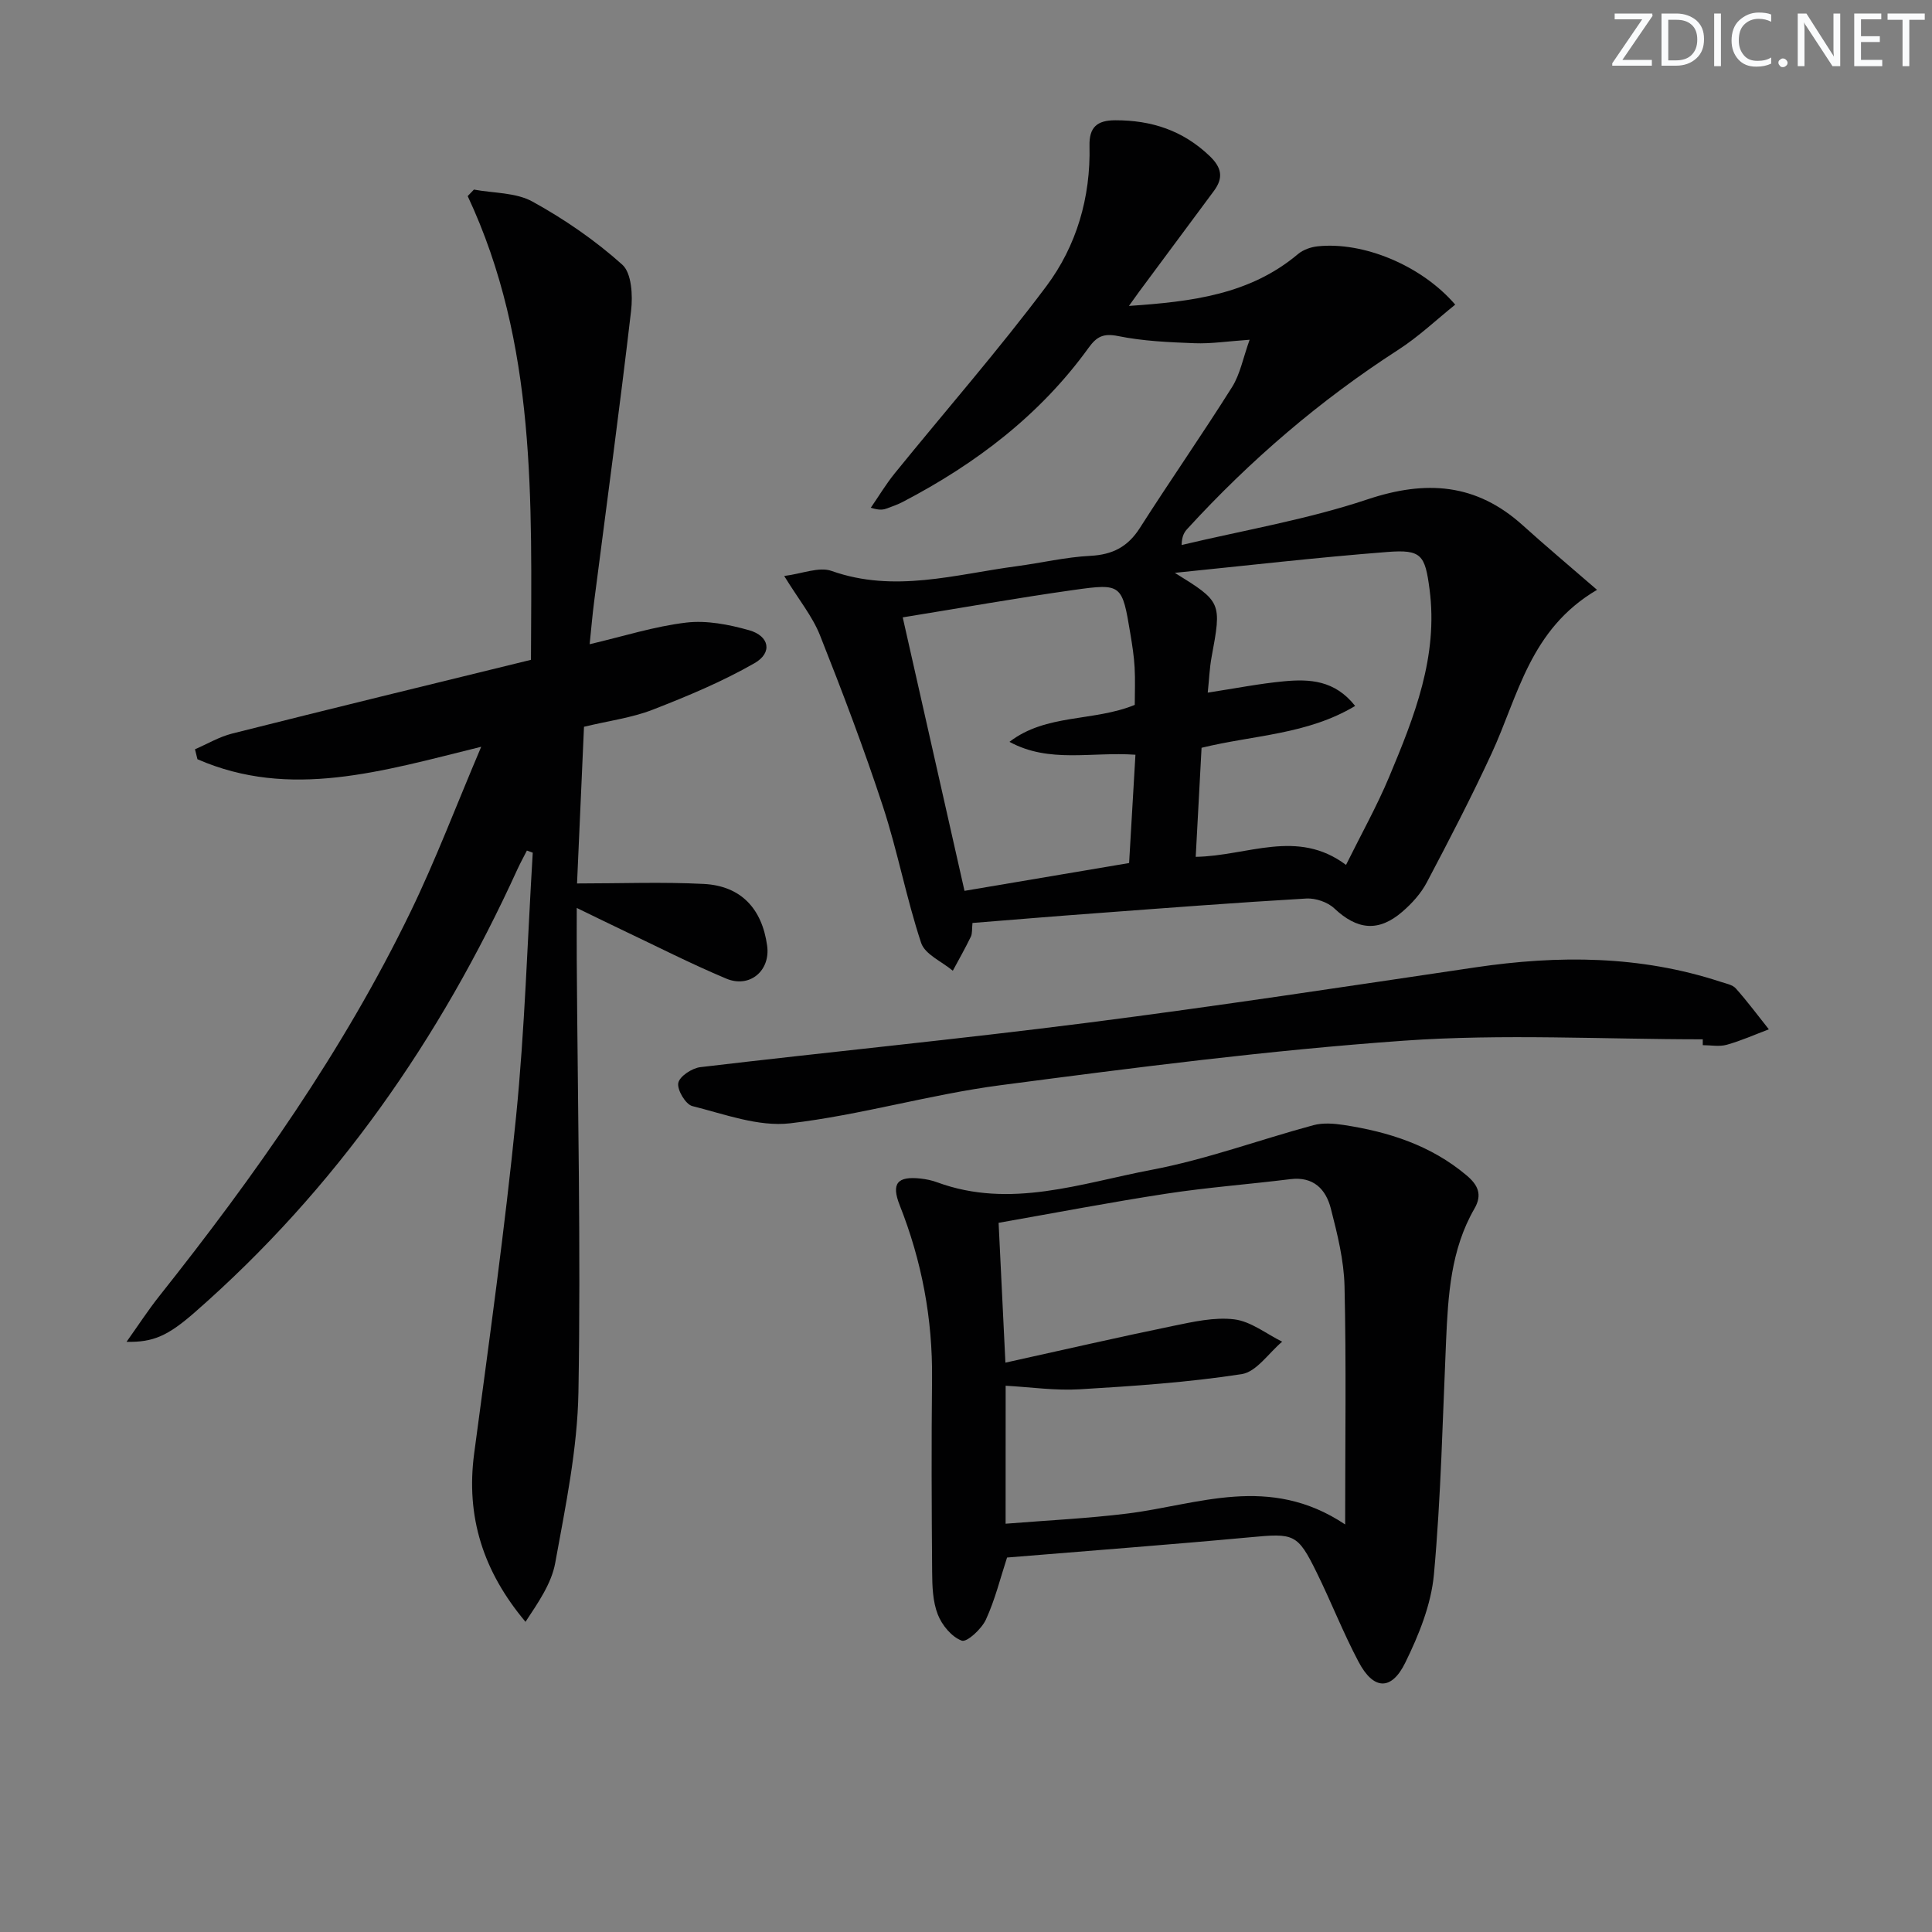 <svg enable-background="new 0 0 400 400" viewBox="0 0 400 400" xmlns="http://www.w3.org/2000/svg"><rect x="0" y="0" width="400" height="400" fill="#808080" stroke="none"/><g fill="#fafbfc"><path d="m342.2 3.2-6.3 9.2h6.1v1.2h-8.2v-.5l6.2-9.1h-5.7v-1.2h7.8v.4z"/><path d="m344 13.7v-10.9h3.1c1.6 0 3 .5 4.1 1.4 1.1 1 1.6 2.2 1.6 3.9s-.5 3-1.6 4-2.5 1.5-4.2 1.5h-3zm1.4-9.6v8.4h1.6c1.4 0 2.5-.4 3.2-1.1.8-.8 1.2-1.8 1.2-3.2s-.4-2.4-1.2-3.1-1.8-1-3.1-1z"/><path d="m356.3 2.8v10.9h-1.4v-10.9z"/><path d="m366.6 13.2c-.8.4-1.8.6-3 .6-1.6 0-2.8-.5-3.7-1.5s-1.4-2.3-1.4-3.9c0-1.7.5-3.2 1.6-4.2s2.4-1.6 4-1.6c1 0 1.9.1 2.6.4v1.5c-.8-.4-1.6-.6-2.6-.6-1.2 0-2.2.4-3 1.2s-1.1 1.9-1.1 3.3c0 1.3.4 2.3 1.1 3.1s1.6 1.1 2.8 1.1c1.1 0 2-.2 2.8-.7v1.3z"/><path d="m368.2 13c0-.3.1-.5.3-.6.2-.2.4-.3.6-.3.3 0 .5.1.7.3s.3.4.3.6-.1.5-.3.6c-.2.2-.4.3-.7.3s-.5-.1-.6-.3c-.2-.2-.3-.4-.3-.6z"/><path d="m381.1 13.7h-1.7l-5.5-8.4c-.2-.2-.3-.5-.4-.7 0 .2.1.8.1 1.5v7.6h-1.4v-10.9h1.8l5.3 8.3c.3.4.4.6.4.8 0-.3-.1-.8-.1-1.6v-7.5h1.4v10.9z"/><path d="m389.7 13.7h-5.8v-10.9h5.6v1.2h-4.2v3.5h3.9v1.2h-3.9v3.7h4.4z"/><path d="m398.4 4.1h-3.1v9.6h-1.4v-9.6h-3.1v-1.3h7.7v1.3z"/></g><path d="m201.34 191.09c-.13 1.27-.01 2.17-.34 2.85-1.16 2.39-2.47 4.7-3.73 7.04-2.26-1.9-5.77-3.38-6.56-5.77-3.07-9.26-4.86-18.95-7.9-28.22-3.92-11.96-8.4-23.76-13.04-35.46-1.56-3.93-4.39-7.36-7.41-12.28 3.75-.47 7.22-1.97 9.82-1.04 13 4.6 25.59.71 38.3-.98 5.1-.68 10.16-1.89 15.27-2.15 4.59-.24 7.75-1.86 10.24-5.76 6.25-9.8 12.91-19.35 19.1-29.19 1.67-2.66 2.27-6 3.63-9.79-4.57.32-7.99.85-11.39.72-5.3-.2-10.66-.43-15.83-1.48-3.06-.62-4.45.11-6.12 2.43-10.06 13.93-23.36 24.02-38.46 31.9-1.03.54-2.13.92-3.22 1.33-.75.28-1.53.48-3.41-.12 1.65-2.38 3.14-4.89 4.96-7.13 10.46-12.9 21.42-25.43 31.37-38.71 6.27-8.37 9.2-18.41 8.95-29.08-.09-3.85 1.55-5.3 5.35-5.3 7.49-.01 13.97 2.1 19.5 7.38 2.56 2.44 2.91 4.55.89 7.27-5.16 6.94-10.31 13.89-15.46 20.84-.56.76-1.11 1.53-2.12 2.95 13.05-.89 25.04-2.35 35.01-10.74 1.06-.89 2.64-1.45 4.05-1.6 9.42-1.01 21.46 3.9 28.5 12.07-3.92 3.15-7.6 6.65-11.79 9.35-16.21 10.45-30.68 22.88-43.68 37.08-.62.68-1.13 1.47-1.18 3.34 12.84-3.06 25.98-5.27 38.45-9.44 12.17-4.07 22.55-3.33 32.17 5.35 4.74 4.28 9.64 8.39 15.39 13.37-13.93 8.18-16.3 21.93-21.82 33.86-4.18 9.05-8.78 17.91-13.43 26.72-1.21 2.29-3.09 4.37-5.07 6.07-4.95 4.27-9.36 3.74-14.08-.7-1.38-1.3-3.87-2.15-5.79-2.04-14.6.85-29.18 1.97-43.76 3.06-8.27.6-16.55 1.3-25.36 2zm41.89-72.49c9.7 6 9.72 6.1 7.61 17.47-.41 2.21-.49 4.48-.79 7.33 5.76-.88 10.78-1.88 15.84-2.35 5.24-.48 10.46-.25 14.68 5.11-9.96 5.96-20.97 6.01-31.8 8.66-.4 7.45-.8 14.92-1.21 22.58 10.79-.18 21.01-5.91 31.12 1.67 3.15-6.37 6.39-12.15 8.93-18.22 5.19-12.4 10.2-24.91 8.36-38.87-.93-7.08-1.67-8.25-8.73-7.7-14.69 1.14-29.34 2.84-44.01 4.32zm-56.33 9.22c4.34 19.23 8.52 37.72 12.79 56.62 11.71-1.98 22.9-3.87 34.08-5.76.46-7.91.88-15.11 1.31-22.42-9.16-.65-17.84 1.82-26.08-2.67 7.61-5.86 17.4-4.15 25.94-7.65 0-2.5.12-5.14-.03-7.77-.13-2.31-.49-4.61-.87-6.89-1.72-10.33-1.76-10.54-11.76-9.13-11.64 1.64-23.19 3.7-35.38 5.67z" fill="#010102"/><path d="m109.93 136.61c.12-32.95 1.23-65.42-13.1-96.01.43-.45.86-.9 1.29-1.35 4.08.76 8.67.58 12.13 2.49 6.61 3.64 12.97 8.02 18.58 13.05 1.95 1.74 2.2 6.39 1.83 9.55-2.34 20.09-5.07 40.14-7.65 60.21-.36 2.77-.59 5.55-.93 8.83 6.99-1.64 13.42-3.7 20-4.48 4.23-.5 8.83.4 13.01 1.58 4.21 1.19 4.9 4.66 1.13 6.82-6.69 3.83-13.89 6.84-21.1 9.64-4.29 1.67-8.98 2.27-14.21 3.53-.47 10.54-.94 21.24-1.44 32.44 9.08 0 17.67-.34 26.22.1 7.7.39 12.08 5.09 13.14 12.8.71 5.14-3.59 8.85-8.47 6.8-7.34-3.08-14.46-6.72-21.66-10.13-2.8-1.33-5.57-2.7-9.29-4.5 0 4.21-.02 7.48 0 10.74.19 29.81.86 59.64.35 89.44-.2 11.85-2.68 23.71-4.81 35.44-.78 4.29-3.55 8.23-6.15 12.18-8.77-10.43-12.37-21.75-10.63-34.85 3.09-23.2 6.34-46.39 8.67-69.67 1.82-18.17 2.35-36.48 3.46-54.72-.4-.15-.81-.29-1.21-.44-.66 1.3-1.36 2.57-1.97 3.89-16.01 35.12-37.61 66.18-66.79 91.71-5.59 4.89-8.61 6.23-14.13 6.11 2.48-3.49 4.48-6.57 6.75-9.43 19.81-24.94 38.14-50.89 52.07-79.64 5.18-10.69 9.39-21.85 14.61-34.13-20.59 5.08-39.59 10.95-58.75 2.58-.17-.69-.34-1.38-.51-2.06 2.56-1.11 5.04-2.59 7.71-3.26 20.46-5.16 40.92-10.13 61.85-15.26z" fill="#010102"/><path d="m208.5 322.47c-1.37 4.18-2.47 8.7-4.38 12.85-.89 1.94-3.93 4.74-4.99 4.36-2.08-.75-4.11-3.2-4.97-5.42-1.05-2.68-1.15-5.84-1.17-8.8-.11-13.32-.16-26.65-.02-39.97.13-12.45-2.12-24.41-6.7-35.97-1.77-4.48-.53-6.05 4.36-5.51 1.15.13 2.31.37 3.39.77 15.16 5.58 29.82.18 44.41-2.58 11.34-2.15 22.31-6.22 33.49-9.24 1.96-.53 4.22-.36 6.26-.05 9.31 1.42 18.08 4.21 25.46 10.44 2.33 1.96 3.32 3.96 1.63 6.88-4.92 8.51-5.46 17.97-5.88 27.46-.71 16.1-1.05 32.24-2.51 48.27-.57 6.25-3.13 12.57-5.94 18.29-2.88 5.87-6.59 5.64-9.66-.18-3.18-6-5.66-12.37-8.66-18.47-3.99-8.12-4.68-8.18-13.85-7.32-16.54 1.53-33.11 2.77-50.27 4.19zm-.3-7c8.71-.7 16.97-1.09 25.15-2.1 14.68-1.81 29.38-8.27 45.15 2.25 0-17.44.24-33.37-.13-49.29-.12-5.39-1.48-10.83-2.83-16.1-1.02-3.98-3.57-6.69-8.37-6.1-8.54 1.06-17.14 1.7-25.64 3-11.45 1.75-22.83 3.94-34.78 6.04.45 9.36.9 18.58 1.41 28.95 12.06-2.66 23.33-5.26 34.66-7.59 4.19-.86 8.61-1.88 12.74-1.37 3.44.43 6.61 3 9.9 4.62-2.78 2.33-5.32 6.25-8.39 6.72-11.09 1.71-22.34 2.47-33.56 3.14-5.02.3-10.1-.45-15.3-.74-.01 9.68-.01 18.47-.01 28.57z" fill="#010102"/><path d="m352.54 215.18c-20.62 0-41.33-1.17-61.85.28-27.95 1.98-55.81 5.58-83.61 9.23-14.6 1.92-28.9 6.17-43.5 7.88-6.55.76-13.58-1.9-20.25-3.57-1.38-.35-3.17-3.36-2.9-4.78.26-1.38 2.85-3.08 4.58-3.28 26.7-3.16 53.47-5.78 80.14-9.19 26.83-3.43 53.57-7.51 80.33-11.47 17.16-2.54 34.1-2.48 50.75 2.99 1.1.36 2.46.6 3.16 1.38 2.41 2.71 4.58 5.63 6.83 8.46-2.9 1.09-5.74 2.37-8.72 3.2-1.54.43-3.3.08-4.96.08 0-.41 0-.81 0-1.21z" fill="#010102"/></svg>